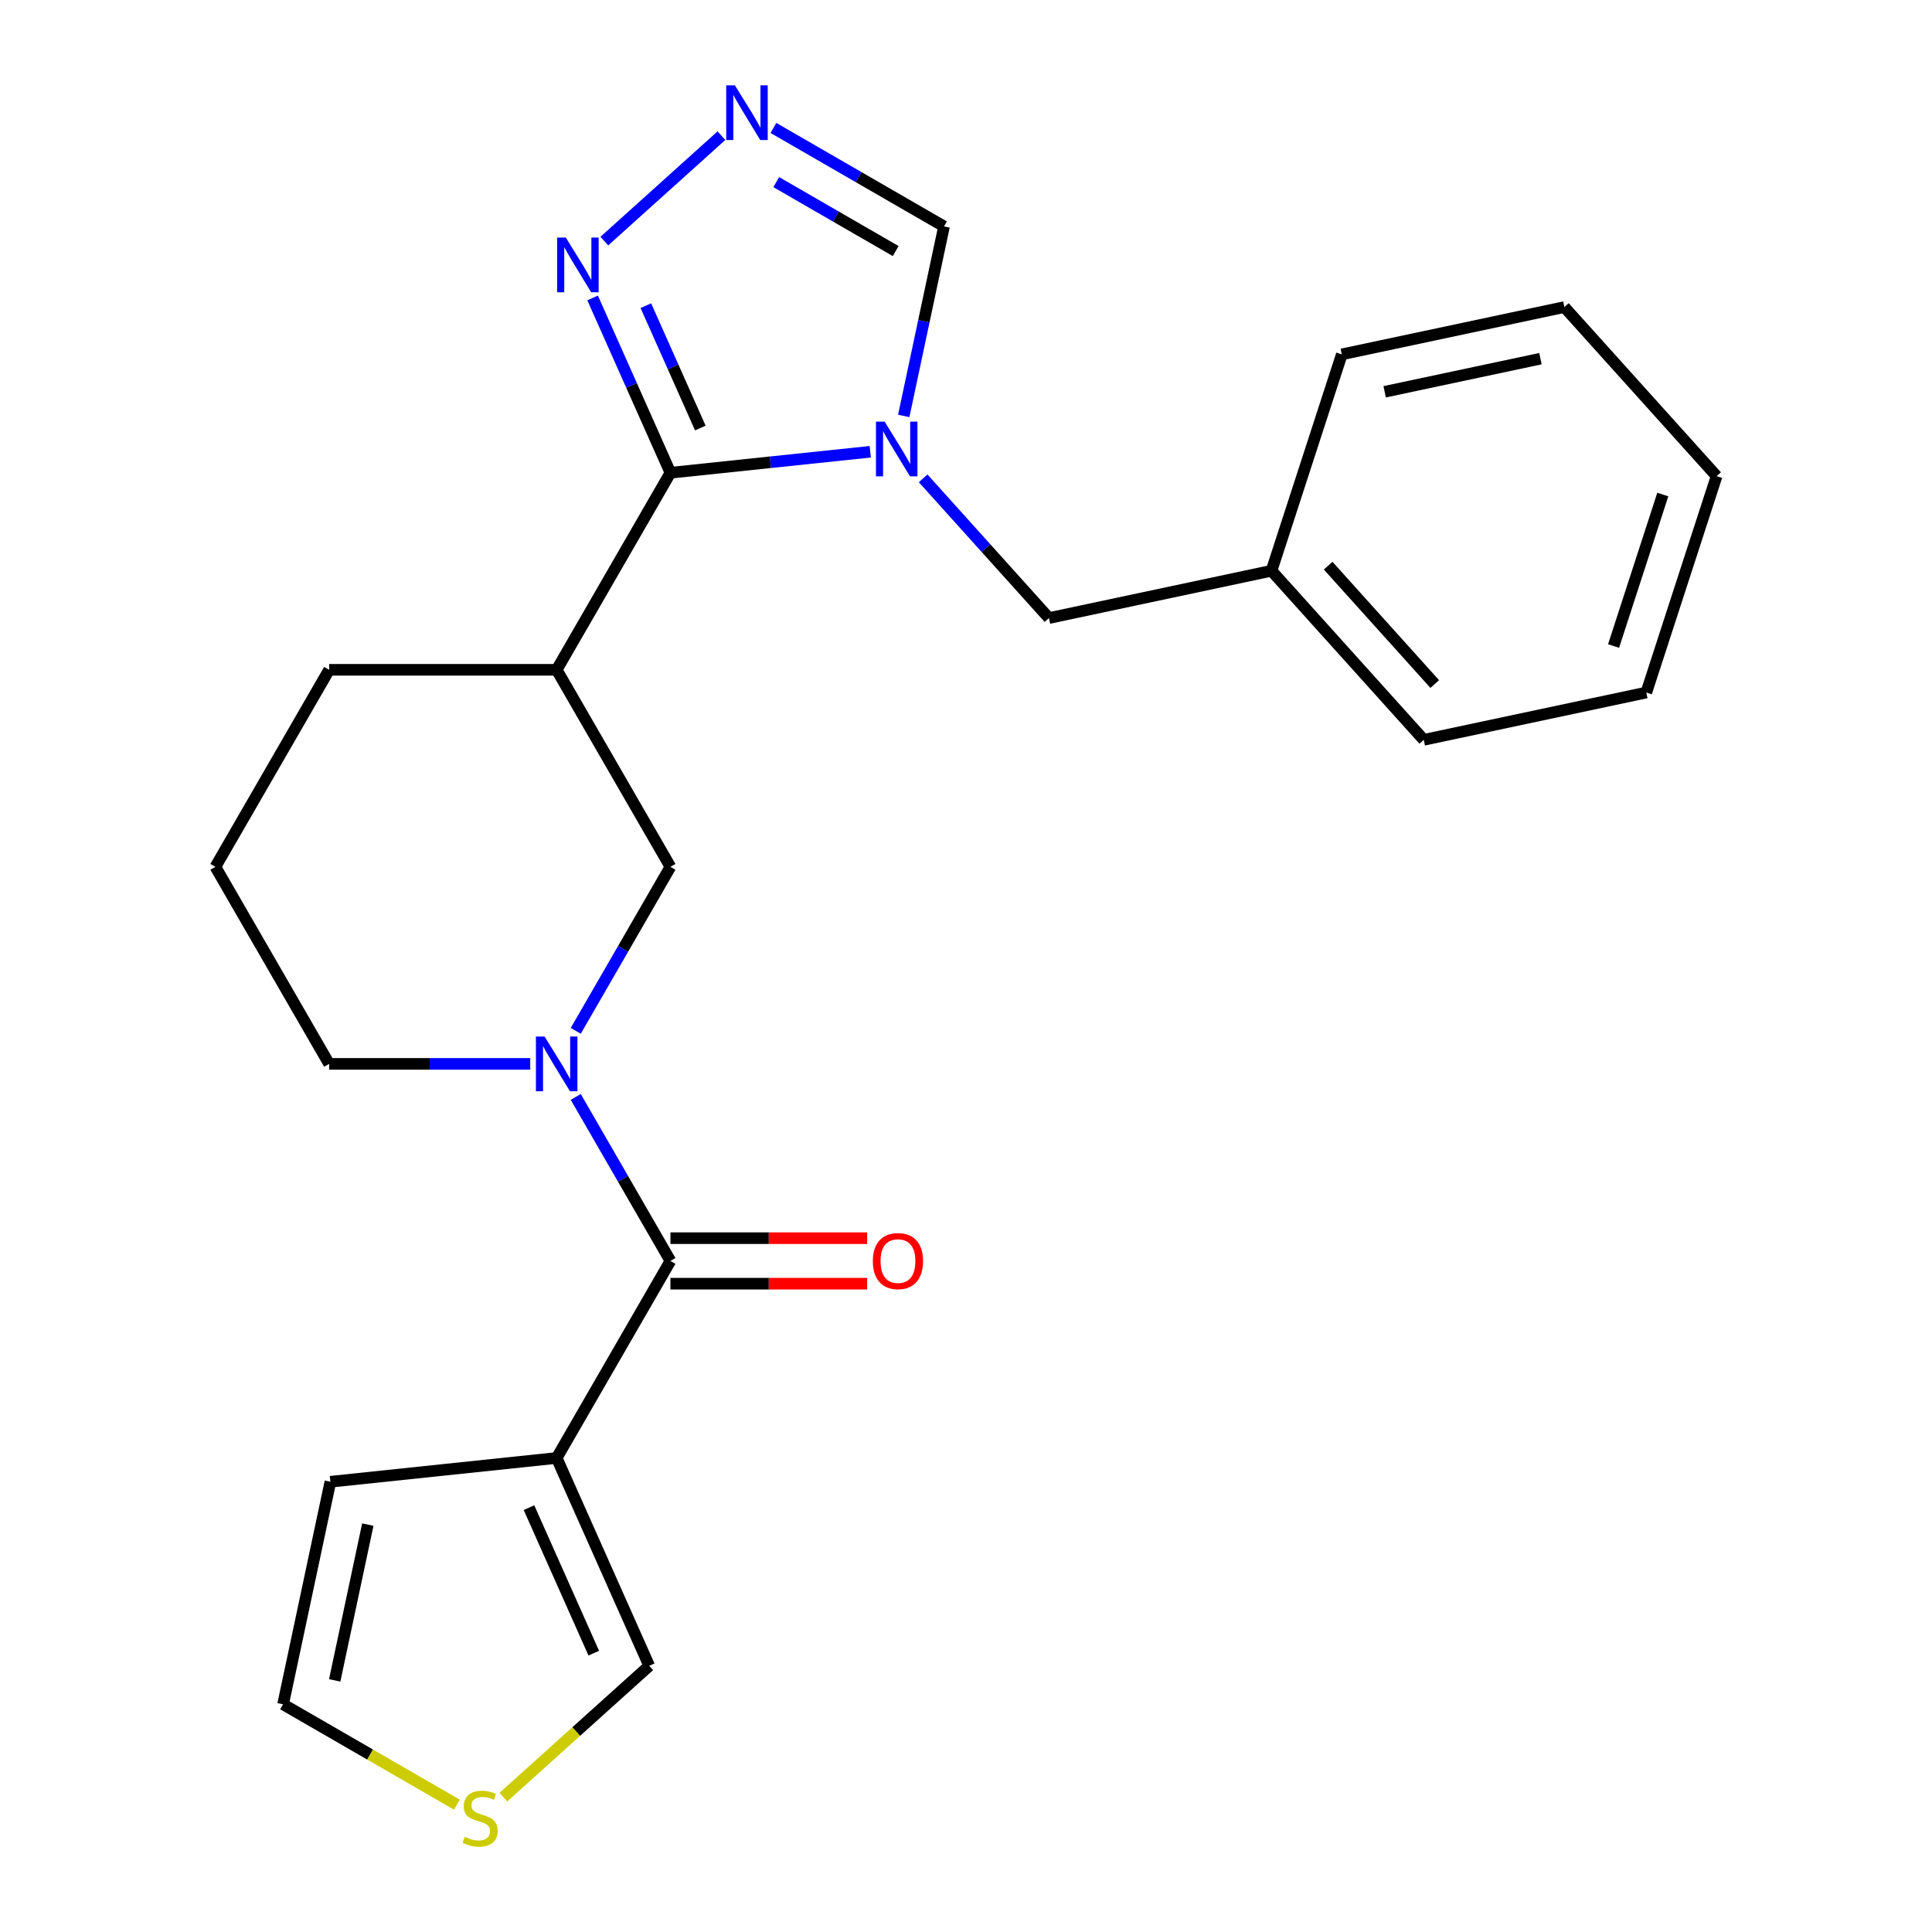<?xml version='1.0' encoding='iso-8859-1'?>
<svg version='1.1' baseProfile='full'
              xmlns='http://www.w3.org/2000/svg'
                      xmlns:rdkit='http://www.rdkit.org/xml'
                      xmlns:xlink='http://www.w3.org/1999/xlink'
                  xml:space='preserve'
width='1000px' height='1000px' viewBox='0 0 1000 1000'>
<!-- END OF HEADER -->
<rect style='opacity:1.0;fill:#FFFFFF;stroke:none' width='1000' height='1000' x='0' y='0'> </rect>
<path class='bond-0' d='M 450.453,233.831 L 398.735,239.266' style='fill:none;fill-rule:evenodd;stroke:#0000FF;stroke-width:6px;stroke-linecap:butt;stroke-linejoin:miter;stroke-opacity:1' />
<path class='bond-0' d='M 398.735,239.266 L 347.016,244.702' style='fill:none;fill-rule:evenodd;stroke:#000000;stroke-width:6px;stroke-linecap:butt;stroke-linejoin:miter;stroke-opacity:1' />
<path class='bond-8' d='M 467.773,215.288 L 478.197,166.244' style='fill:none;fill-rule:evenodd;stroke:#0000FF;stroke-width:6px;stroke-linecap:butt;stroke-linejoin:miter;stroke-opacity:1' />
<path class='bond-8' d='M 478.197,166.244 L 488.622,117.2' style='fill:none;fill-rule:evenodd;stroke:#000000;stroke-width:6px;stroke-linecap:butt;stroke-linejoin:miter;stroke-opacity:1' />
<path class='bond-9' d='M 477.821,247.59 L 510.38,283.75' style='fill:none;fill-rule:evenodd;stroke:#0000FF;stroke-width:6px;stroke-linecap:butt;stroke-linejoin:miter;stroke-opacity:1' />
<path class='bond-9' d='M 510.38,283.75 L 542.938,319.909' style='fill:none;fill-rule:evenodd;stroke:#000000;stroke-width:6px;stroke-linecap:butt;stroke-linejoin:miter;stroke-opacity:1' />
<path class='bond-4' d='M 347.016,244.702 L 288.133,346.69' style='fill:none;fill-rule:evenodd;stroke:#000000;stroke-width:6px;stroke-linecap:butt;stroke-linejoin:miter;stroke-opacity:1' />
<path class='bond-5' d='M 347.016,244.702 L 326.874,199.462' style='fill:none;fill-rule:evenodd;stroke:#000000;stroke-width:6px;stroke-linecap:butt;stroke-linejoin:miter;stroke-opacity:1' />
<path class='bond-5' d='M 326.874,199.462 L 306.732,154.222' style='fill:none;fill-rule:evenodd;stroke:#0000FF;stroke-width:6px;stroke-linecap:butt;stroke-linejoin:miter;stroke-opacity:1' />
<path class='bond-5' d='M 362.491,221.55 L 348.391,189.882' style='fill:none;fill-rule:evenodd;stroke:#000000;stroke-width:6px;stroke-linecap:butt;stroke-linejoin:miter;stroke-opacity:1' />
<path class='bond-5' d='M 348.391,189.882 L 334.291,158.214' style='fill:none;fill-rule:evenodd;stroke:#0000FF;stroke-width:6px;stroke-linecap:butt;stroke-linejoin:miter;stroke-opacity:1' />
<path class='bond-1' d='M 298.008,533.563 L 322.512,491.121' style='fill:none;fill-rule:evenodd;stroke:#0000FF;stroke-width:6px;stroke-linecap:butt;stroke-linejoin:miter;stroke-opacity:1' />
<path class='bond-1' d='M 322.512,491.121 L 347.016,448.679' style='fill:none;fill-rule:evenodd;stroke:#000000;stroke-width:6px;stroke-linecap:butt;stroke-linejoin:miter;stroke-opacity:1' />
<path class='bond-2' d='M 298.008,567.771 L 322.512,610.213' style='fill:none;fill-rule:evenodd;stroke:#0000FF;stroke-width:6px;stroke-linecap:butt;stroke-linejoin:miter;stroke-opacity:1' />
<path class='bond-2' d='M 322.512,610.213 L 347.016,652.656' style='fill:none;fill-rule:evenodd;stroke:#000000;stroke-width:6px;stroke-linecap:butt;stroke-linejoin:miter;stroke-opacity:1' />
<path class='bond-26' d='M 274.449,550.667 L 222.408,550.667' style='fill:none;fill-rule:evenodd;stroke:#0000FF;stroke-width:6px;stroke-linecap:butt;stroke-linejoin:miter;stroke-opacity:1' />
<path class='bond-26' d='M 222.408,550.667 L 170.367,550.667' style='fill:none;fill-rule:evenodd;stroke:#000000;stroke-width:6px;stroke-linecap:butt;stroke-linejoin:miter;stroke-opacity:1' />
<path class='bond-3' d='M 347.016,652.656 L 288.133,754.644' style='fill:none;fill-rule:evenodd;stroke:#000000;stroke-width:6px;stroke-linecap:butt;stroke-linejoin:miter;stroke-opacity:1' />
<path class='bond-13' d='M 347.016,664.432 L 397.927,664.432' style='fill:none;fill-rule:evenodd;stroke:#000000;stroke-width:6px;stroke-linecap:butt;stroke-linejoin:miter;stroke-opacity:1' />
<path class='bond-13' d='M 397.927,664.432 L 448.838,664.432' style='fill:none;fill-rule:evenodd;stroke:#FF0000;stroke-width:6px;stroke-linecap:butt;stroke-linejoin:miter;stroke-opacity:1' />
<path class='bond-13' d='M 347.016,640.879 L 397.927,640.879' style='fill:none;fill-rule:evenodd;stroke:#000000;stroke-width:6px;stroke-linecap:butt;stroke-linejoin:miter;stroke-opacity:1' />
<path class='bond-13' d='M 397.927,640.879 L 448.838,640.879' style='fill:none;fill-rule:evenodd;stroke:#FF0000;stroke-width:6px;stroke-linecap:butt;stroke-linejoin:miter;stroke-opacity:1' />
<path class='bond-11' d='M 288.133,754.644 L 336.033,862.228' style='fill:none;fill-rule:evenodd;stroke:#000000;stroke-width:6px;stroke-linecap:butt;stroke-linejoin:miter;stroke-opacity:1' />
<path class='bond-11' d='M 273.801,780.361 L 307.331,855.671' style='fill:none;fill-rule:evenodd;stroke:#000000;stroke-width:6px;stroke-linecap:butt;stroke-linejoin:miter;stroke-opacity:1' />
<path class='bond-12' d='M 288.133,754.644 L 171.013,766.954' style='fill:none;fill-rule:evenodd;stroke:#000000;stroke-width:6px;stroke-linecap:butt;stroke-linejoin:miter;stroke-opacity:1' />
<path class='bond-7' d='M 288.133,346.69 L 347.016,448.679' style='fill:none;fill-rule:evenodd;stroke:#000000;stroke-width:6px;stroke-linecap:butt;stroke-linejoin:miter;stroke-opacity:1' />
<path class='bond-16' d='M 288.133,346.69 L 170.367,346.69' style='fill:none;fill-rule:evenodd;stroke:#000000;stroke-width:6px;stroke-linecap:butt;stroke-linejoin:miter;stroke-opacity:1' />
<path class='bond-24' d='M 312.801,124.796 L 373.41,70.224' style='fill:none;fill-rule:evenodd;stroke:#0000FF;stroke-width:6px;stroke-linecap:butt;stroke-linejoin:miter;stroke-opacity:1' />
<path class='bond-6' d='M 400.318,66.217 L 444.47,91.709' style='fill:none;fill-rule:evenodd;stroke:#0000FF;stroke-width:6px;stroke-linecap:butt;stroke-linejoin:miter;stroke-opacity:1' />
<path class='bond-6' d='M 444.47,91.709 L 488.622,117.2' style='fill:none;fill-rule:evenodd;stroke:#000000;stroke-width:6px;stroke-linecap:butt;stroke-linejoin:miter;stroke-opacity:1' />
<path class='bond-6' d='M 401.787,94.262 L 432.693,112.106' style='fill:none;fill-rule:evenodd;stroke:#0000FF;stroke-width:6px;stroke-linecap:butt;stroke-linejoin:miter;stroke-opacity:1' />
<path class='bond-6' d='M 432.693,112.106 L 463.6,129.95' style='fill:none;fill-rule:evenodd;stroke:#000000;stroke-width:6px;stroke-linecap:butt;stroke-linejoin:miter;stroke-opacity:1' />
<path class='bond-17' d='M 542.938,319.909 L 658.131,295.425' style='fill:none;fill-rule:evenodd;stroke:#000000;stroke-width:6px;stroke-linecap:butt;stroke-linejoin:miter;stroke-opacity:1' />
<path class='bond-10' d='M 260.54,930.203 L 298.287,896.216' style='fill:none;fill-rule:evenodd;stroke:#CCCC00;stroke-width:6px;stroke-linecap:butt;stroke-linejoin:miter;stroke-opacity:1' />
<path class='bond-10' d='M 298.287,896.216 L 336.033,862.228' style='fill:none;fill-rule:evenodd;stroke:#000000;stroke-width:6px;stroke-linecap:butt;stroke-linejoin:miter;stroke-opacity:1' />
<path class='bond-27' d='M 236.492,934.087 L 191.51,908.117' style='fill:none;fill-rule:evenodd;stroke:#CCCC00;stroke-width:6px;stroke-linecap:butt;stroke-linejoin:miter;stroke-opacity:1' />
<path class='bond-27' d='M 191.51,908.117 L 146.528,882.146' style='fill:none;fill-rule:evenodd;stroke:#000000;stroke-width:6px;stroke-linecap:butt;stroke-linejoin:miter;stroke-opacity:1' />
<path class='bond-14' d='M 171.013,766.954 L 146.528,882.146' style='fill:none;fill-rule:evenodd;stroke:#000000;stroke-width:6px;stroke-linecap:butt;stroke-linejoin:miter;stroke-opacity:1' />
<path class='bond-14' d='M 190.378,789.13 L 173.239,869.764' style='fill:none;fill-rule:evenodd;stroke:#000000;stroke-width:6px;stroke-linecap:butt;stroke-linejoin:miter;stroke-opacity:1' />
<path class='bond-15' d='M 170.367,550.667 L 111.484,448.679' style='fill:none;fill-rule:evenodd;stroke:#000000;stroke-width:6px;stroke-linecap:butt;stroke-linejoin:miter;stroke-opacity:1' />
<path class='bond-18' d='M 170.367,346.69 L 111.484,448.679' style='fill:none;fill-rule:evenodd;stroke:#000000;stroke-width:6px;stroke-linecap:butt;stroke-linejoin:miter;stroke-opacity:1' />
<path class='bond-19' d='M 658.131,295.425 L 736.931,382.942' style='fill:none;fill-rule:evenodd;stroke:#000000;stroke-width:6px;stroke-linecap:butt;stroke-linejoin:miter;stroke-opacity:1' />
<path class='bond-19' d='M 687.454,292.792 L 742.615,354.054' style='fill:none;fill-rule:evenodd;stroke:#000000;stroke-width:6px;stroke-linecap:butt;stroke-linejoin:miter;stroke-opacity:1' />
<path class='bond-20' d='M 658.131,295.425 L 694.522,183.422' style='fill:none;fill-rule:evenodd;stroke:#000000;stroke-width:6px;stroke-linecap:butt;stroke-linejoin:miter;stroke-opacity:1' />
<path class='bond-22' d='M 736.931,382.942 L 852.124,358.457' style='fill:none;fill-rule:evenodd;stroke:#000000;stroke-width:6px;stroke-linecap:butt;stroke-linejoin:miter;stroke-opacity:1' />
<path class='bond-21' d='M 694.522,183.422 L 809.715,158.937' style='fill:none;fill-rule:evenodd;stroke:#000000;stroke-width:6px;stroke-linecap:butt;stroke-linejoin:miter;stroke-opacity:1' />
<path class='bond-21' d='M 716.698,202.788 L 797.333,185.649' style='fill:none;fill-rule:evenodd;stroke:#000000;stroke-width:6px;stroke-linecap:butt;stroke-linejoin:miter;stroke-opacity:1' />
<path class='bond-23' d='M 809.715,158.937 L 888.516,246.455' style='fill:none;fill-rule:evenodd;stroke:#000000;stroke-width:6px;stroke-linecap:butt;stroke-linejoin:miter;stroke-opacity:1' />
<path class='bond-25' d='M 852.124,358.457 L 888.516,246.455' style='fill:none;fill-rule:evenodd;stroke:#000000;stroke-width:6px;stroke-linecap:butt;stroke-linejoin:miter;stroke-opacity:1' />
<path class='bond-25' d='M 835.182,334.378 L 860.656,255.977' style='fill:none;fill-rule:evenodd;stroke:#000000;stroke-width:6px;stroke-linecap:butt;stroke-linejoin:miter;stroke-opacity:1' />
<path  class='atom-0' d='M 457.877 218.232
L 467.157 233.232
Q 468.077 234.712, 469.557 237.392
Q 471.037 240.072, 471.117 240.232
L 471.117 218.232
L 474.877 218.232
L 474.877 246.552
L 470.997 246.552
L 461.037 230.152
Q 459.877 228.232, 458.637 226.032
Q 457.437 223.832, 457.077 223.152
L 457.077 246.552
L 453.397 246.552
L 453.397 218.232
L 457.877 218.232
' fill='#0000FF'/>
<path  class='atom-2' d='M 281.873 536.507
L 291.153 551.507
Q 292.073 552.987, 293.553 555.667
Q 295.033 558.347, 295.113 558.507
L 295.113 536.507
L 298.873 536.507
L 298.873 564.827
L 294.993 564.827
L 285.033 548.427
Q 283.873 546.507, 282.633 544.307
Q 281.433 542.107, 281.073 541.427
L 281.073 564.827
L 277.393 564.827
L 277.393 536.507
L 281.873 536.507
' fill='#0000FF'/>
<path  class='atom-6' d='M 292.857 122.958
L 302.137 137.958
Q 303.057 139.438, 304.537 142.118
Q 306.017 144.798, 306.097 144.958
L 306.097 122.958
L 309.857 122.958
L 309.857 151.278
L 305.977 151.278
L 296.017 134.878
Q 294.857 132.958, 293.617 130.758
Q 292.417 128.558, 292.057 127.878
L 292.057 151.278
L 288.377 151.278
L 288.377 122.958
L 292.857 122.958
' fill='#0000FF'/>
<path  class='atom-7' d='M 380.374 44.157
L 389.654 59.157
Q 390.574 60.637, 392.054 63.317
Q 393.534 65.997, 393.614 66.157
L 393.614 44.157
L 397.374 44.157
L 397.374 72.477
L 393.494 72.477
L 383.534 56.077
Q 382.374 54.157, 381.134 51.957
Q 379.934 49.757, 379.574 49.077
L 379.574 72.477
L 375.894 72.477
L 375.894 44.157
L 380.374 44.157
' fill='#0000FF'/>
<path  class='atom-11' d='M 240.516 950.749
Q 240.836 950.869, 242.156 951.429
Q 243.476 951.989, 244.916 952.349
Q 246.396 952.669, 247.836 952.669
Q 250.516 952.669, 252.076 951.389
Q 253.636 950.069, 253.636 947.789
Q 253.636 946.229, 252.836 945.269
Q 252.076 944.309, 250.876 943.789
Q 249.676 943.269, 247.676 942.669
Q 245.156 941.909, 243.636 941.189
Q 242.156 940.469, 241.076 938.949
Q 240.036 937.429, 240.036 934.869
Q 240.036 931.309, 242.436 929.109
Q 244.876 926.909, 249.676 926.909
Q 252.956 926.909, 256.676 928.469
L 255.756 931.549
Q 252.356 930.149, 249.796 930.149
Q 247.036 930.149, 245.516 931.309
Q 243.996 932.429, 244.036 934.389
Q 244.036 935.909, 244.796 936.829
Q 245.596 937.749, 246.716 938.269
Q 247.876 938.789, 249.796 939.389
Q 252.356 940.189, 253.876 940.989
Q 255.396 941.789, 256.476 943.429
Q 257.596 945.029, 257.596 947.789
Q 257.596 951.709, 254.956 953.829
Q 252.356 955.909, 247.996 955.909
Q 245.476 955.909, 243.556 955.349
Q 241.676 954.829, 239.436 953.909
L 240.516 950.749
' fill='#CCCC00'/>
<path  class='atom-14' d='M 451.782 652.736
Q 451.782 645.936, 455.142 642.136
Q 458.502 638.336, 464.782 638.336
Q 471.062 638.336, 474.422 642.136
Q 477.782 645.936, 477.782 652.736
Q 477.782 659.616, 474.382 663.536
Q 470.982 667.416, 464.782 667.416
Q 458.542 667.416, 455.142 663.536
Q 451.782 659.656, 451.782 652.736
M 464.782 664.216
Q 469.102 664.216, 471.422 661.336
Q 473.782 658.416, 473.782 652.736
Q 473.782 647.176, 471.422 644.376
Q 469.102 641.536, 464.782 641.536
Q 460.462 641.536, 458.102 644.336
Q 455.782 647.136, 455.782 652.736
Q 455.782 658.456, 458.102 661.336
Q 460.462 664.216, 464.782 664.216
' fill='#FF0000'/>
</svg>
